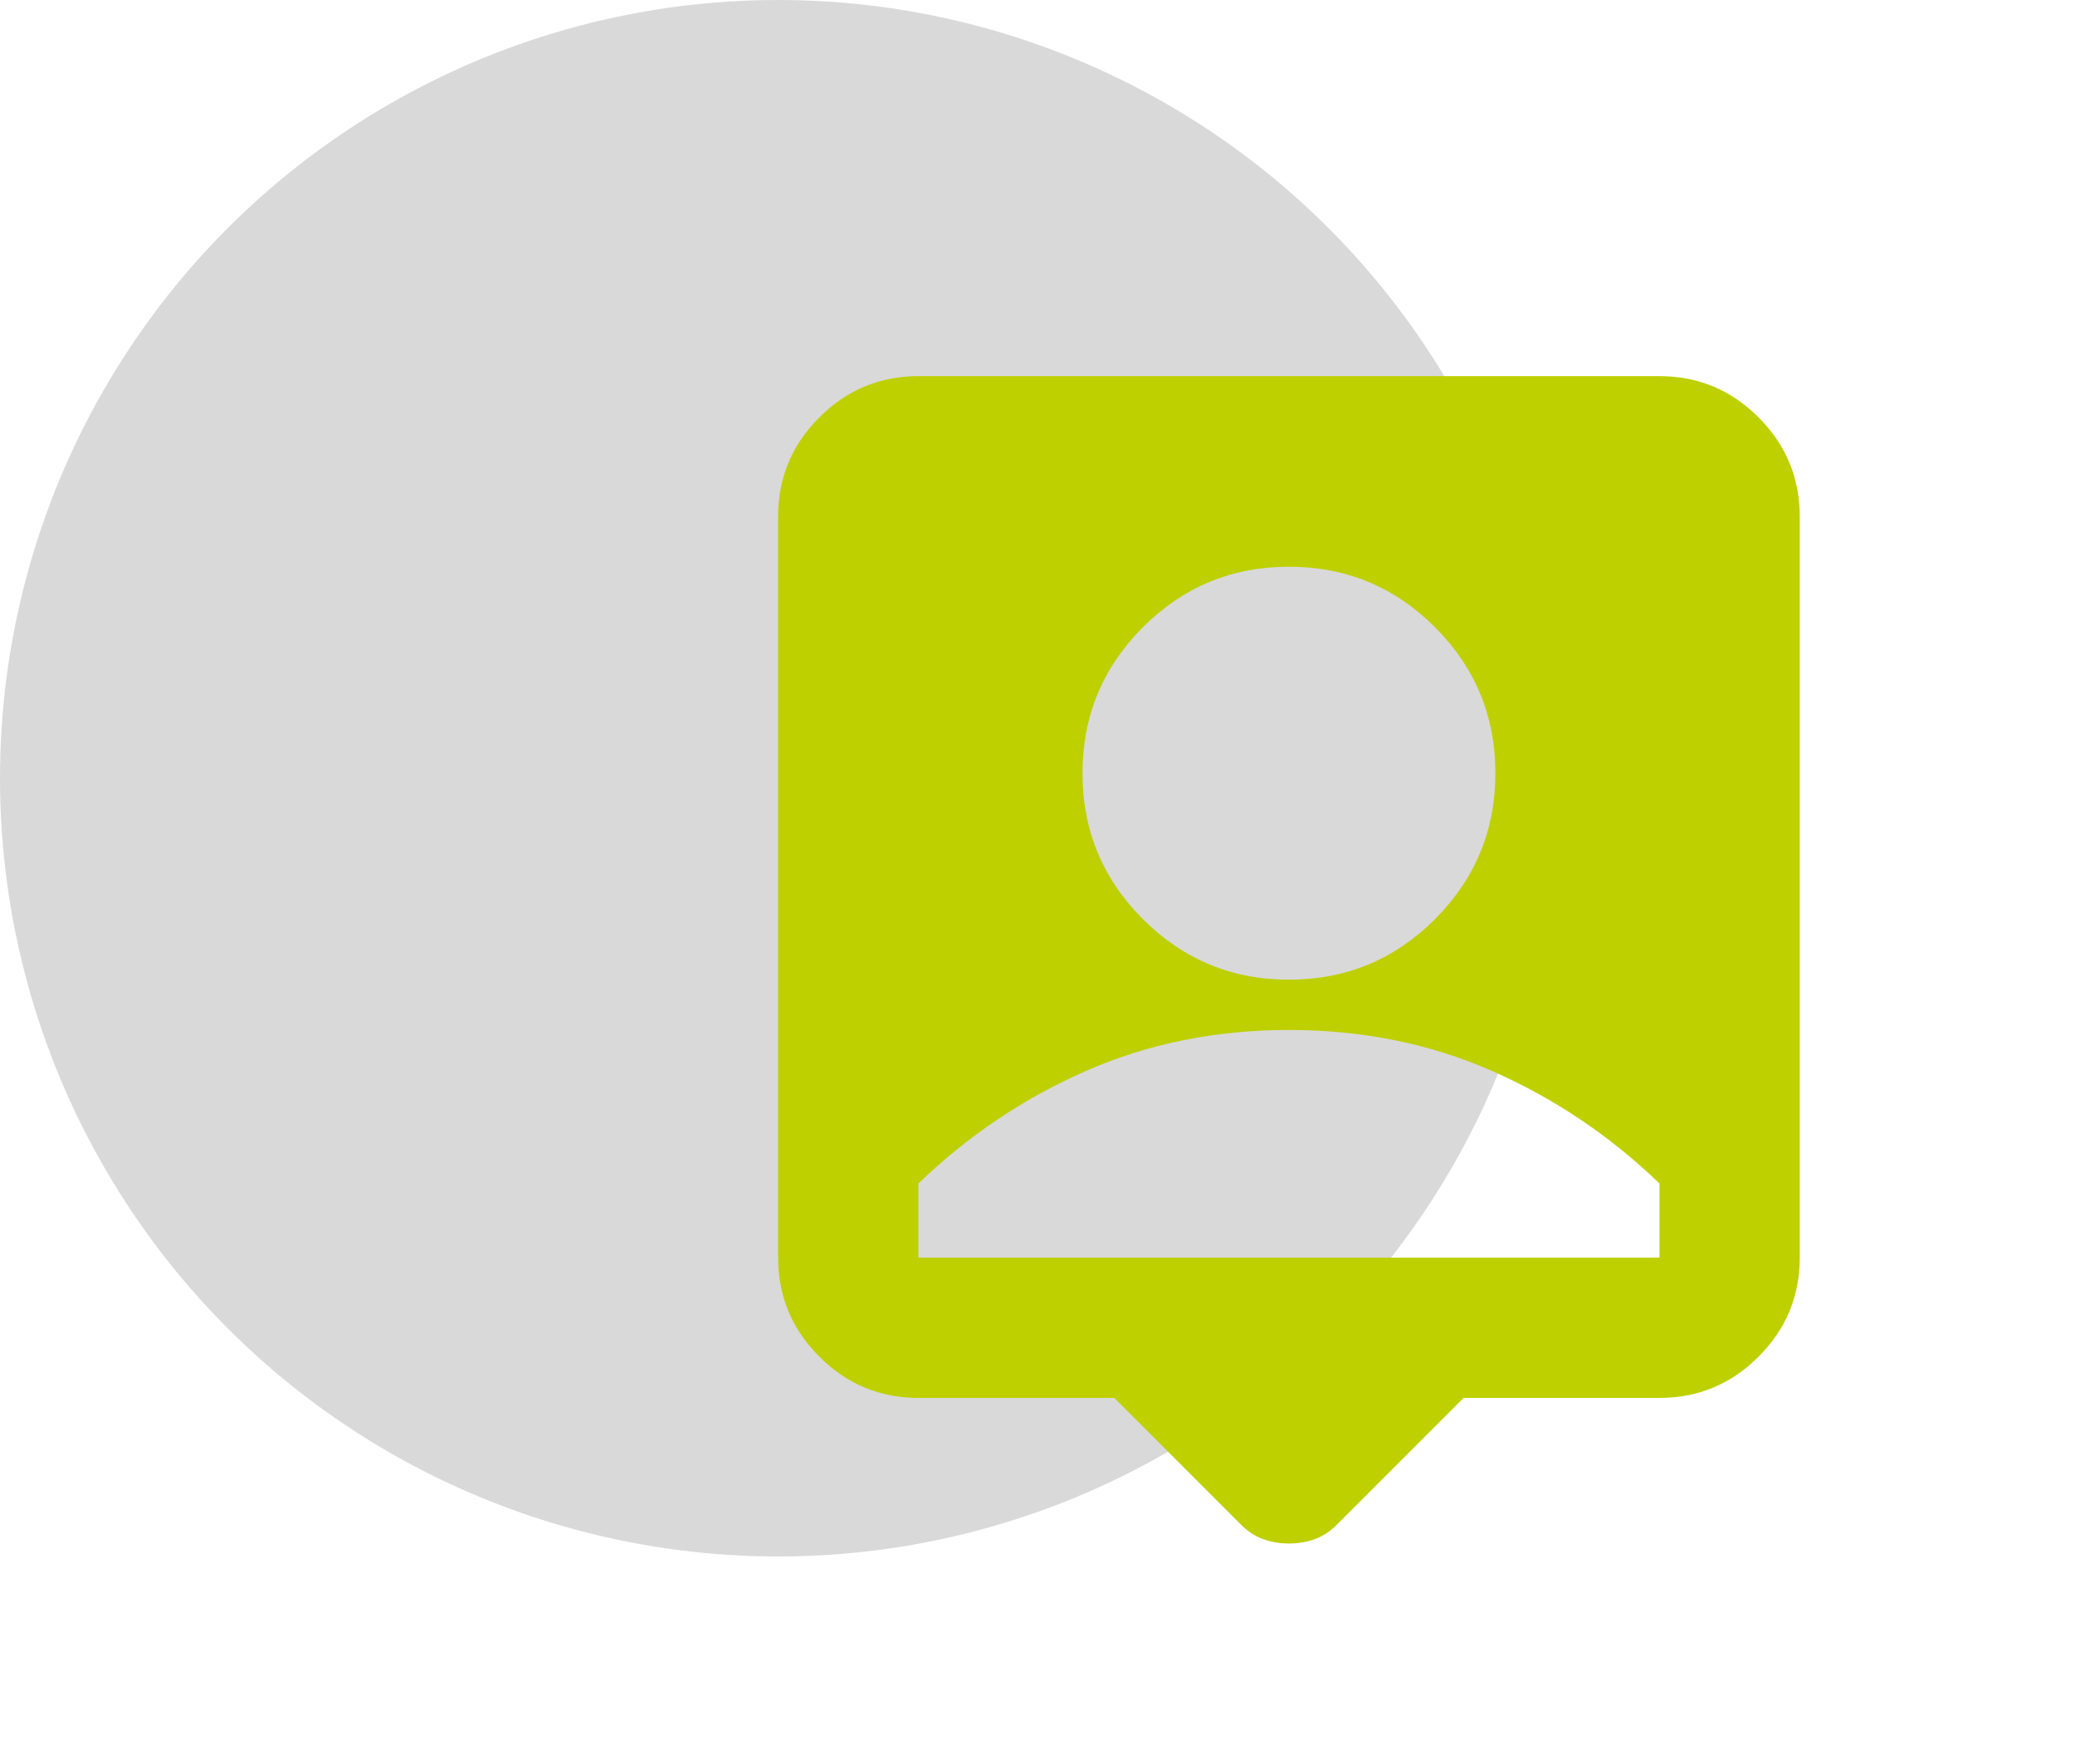 <svg width="60" height="51" viewBox="0 0 60 51" fill="none" xmlns="http://www.w3.org/2000/svg">
<circle cx="22.5" cy="22.5" r="22.5" fill="#D9D9D9"/>
<path d="M32.219 40.416H26.556C25.441 40.416 24.486 40.019 23.692 39.224C22.897 38.43 22.5 37.475 22.5 36.36V14.931C22.5 13.816 22.897 12.861 23.692 12.066C24.486 11.272 25.441 10.875 26.556 10.875H47.985C49.1 10.875 50.055 11.272 50.849 12.066C51.644 12.861 52.041 13.816 52.041 14.931V36.36C52.041 37.475 51.644 38.43 50.849 39.224C50.055 40.019 49.1 40.416 47.985 40.416H42.321L38.686 44.051C38.484 44.26 38.265 44.408 38.029 44.495C37.793 44.581 37.54 44.625 37.27 44.625C37.001 44.625 36.748 44.581 36.512 44.495C36.276 44.408 36.057 44.26 35.855 44.051L32.219 40.416ZM37.27 28.324C38.919 28.324 40.326 27.741 41.492 26.576C42.657 25.41 43.24 24.003 43.24 22.355C43.24 20.706 42.657 19.299 41.492 18.133C40.326 16.968 38.919 16.385 37.27 16.385C35.622 16.385 34.215 16.968 33.049 18.133C31.884 19.299 31.301 20.706 31.301 22.355C31.301 24.003 31.884 25.41 33.049 26.576C34.215 27.741 35.622 28.324 37.27 28.324ZM26.556 36.36H47.985V34.217C46.556 32.839 44.943 31.755 43.144 30.964C41.346 30.174 39.388 29.778 37.27 29.778C35.153 29.778 33.195 30.174 31.397 30.964C29.598 31.755 27.985 32.839 26.556 34.217V36.36Z" fill="#BED000"/>
</svg>

